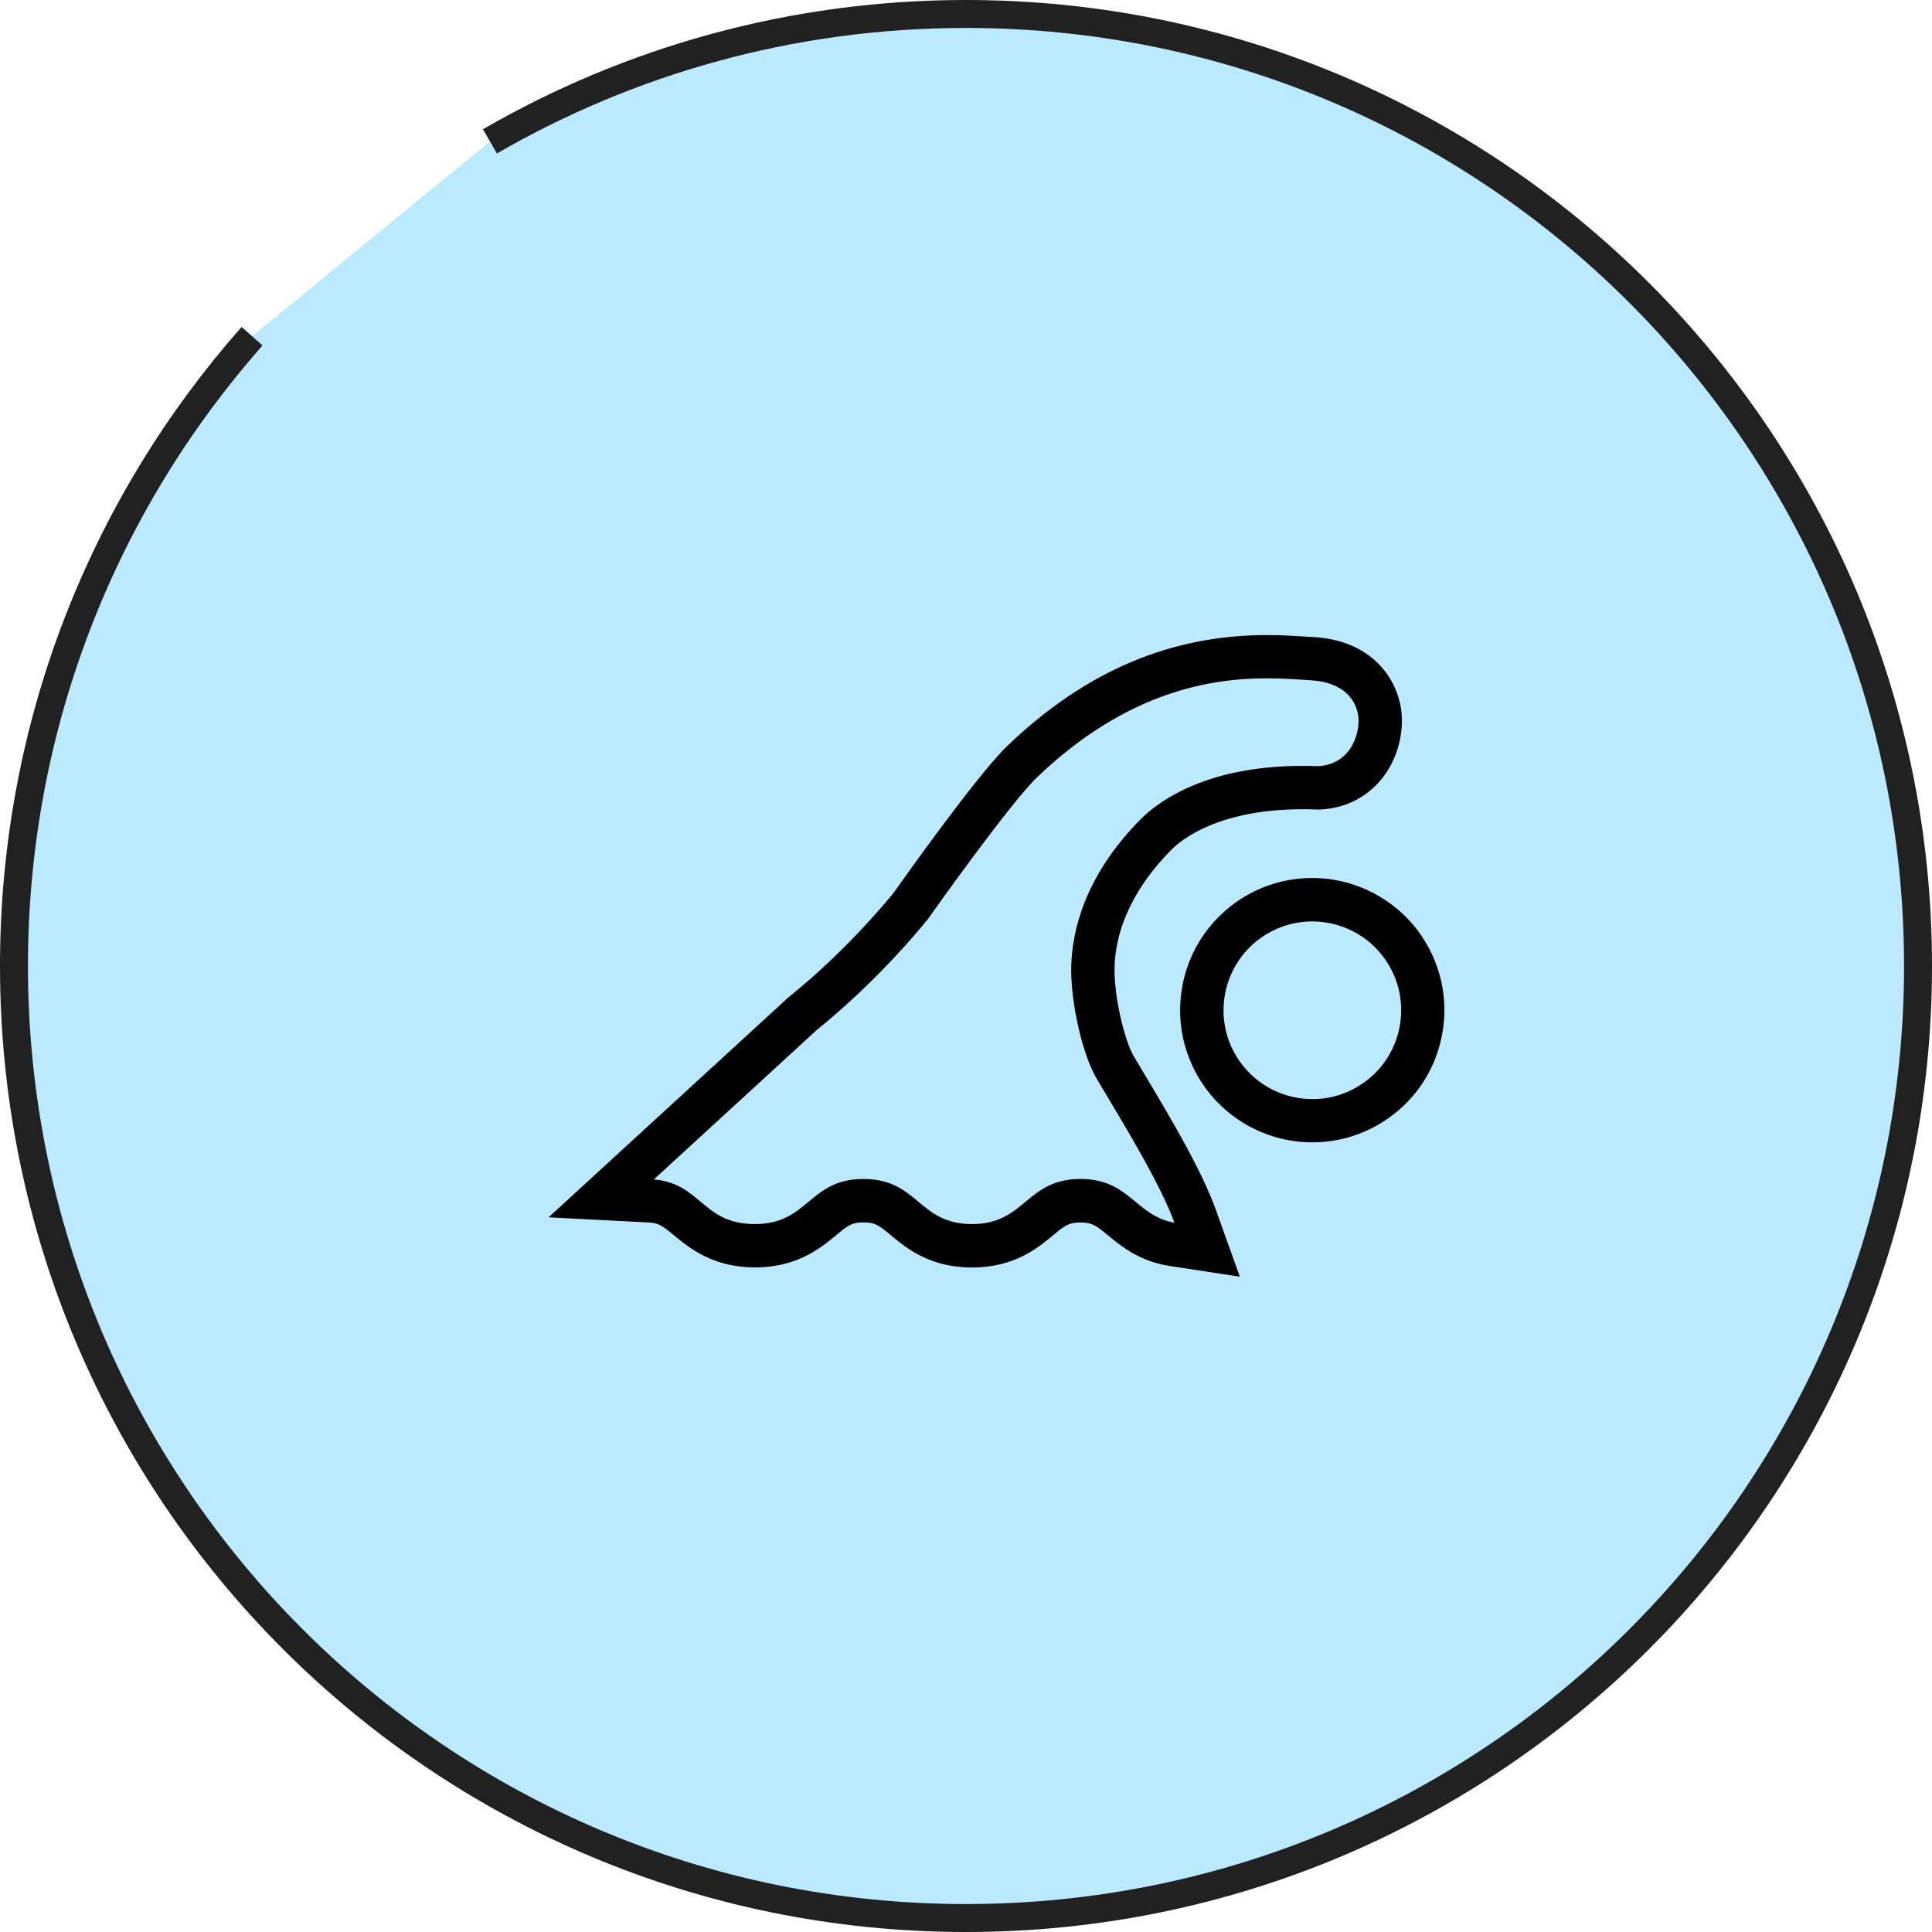 <?xml version="1.0" encoding="UTF-8"?>
<svg id="_レイヤー_2" data-name="レイヤー 2" xmlns="http://www.w3.org/2000/svg" width="207.34" height="207.34" viewBox="0 0 207.34 207.34">
  <defs>
    <style>
      .cls-1 {
        fill: #000;
        stroke: #000;
        stroke-width: .25px;
      }

      .cls-1, .cls-2 {
        stroke-miterlimit: 10;
      }

      .cls-2 {
        fill: #bbeaff;
        stroke: #212121;
        stroke-width: 3px;
      }
    </style>
  </defs>
  <g id="_サービス" data-name="サービス">
    <path class="cls-2" d="M52.58,15.17C67.61,6.48,85.06,1.5,103.67,1.5c56.43,0,102.17,45.74,102.17,102.17s-45.74,102.17-102.17,102.17S1.5,160.1,1.5,103.67c0-25.91,9.65-49.58,25.55-67.59"/>
    <path class="cls-1" d="M152.35,100.35c-2.63-3.75-6.94-6-11.52-6-2.9,0-5.68.88-8.06,2.54-3.07,2.16-5.13,5.38-5.78,9.08-.65,3.7.18,7.43,2.33,10.51,2.63,3.75,6.94,5.99,11.52,5.99,2.89,0,5.68-.88,8.05-2.54,3.08-2.15,5.13-5.38,5.78-9.08.65-3.7-.18-7.43-2.33-10.5ZM146.38,116.33c-1.69,1.18-3.62,1.75-5.53,1.75-3.05,0-6.04-1.44-7.92-4.12-3.06-4.37-2-10.39,2.37-13.45,1.69-1.18,3.62-1.75,5.53-1.75,3.05,0,6.04,1.44,7.92,4.12,3.06,4.37,2,10.39-2.37,13.45Z"/>
    <path class="cls-1" d="M122.24,114.54l-.67-1.12c-1.01-1.7-2.17-6.5-2.08-9.68.08-3.02,1.22-7.67,6.15-12.65,1.02-1.03,5.05-4.37,14.14-4.37.49,0,.99,0,1.51.03h.21s.21,0,.21,0c2.56-.14,4.76-1.21,6.35-3.09,1.97-2.32,2.43-5.26,2.22-7.23-.38-3.45-3.07-7.6-9.37-7.94-.27-.02-.56-.03-.87-.05-1.1-.07-2.46-.16-4.07-.16-10.35,0-19.43,3.87-27.76,11.84-3.18,3.05-10.98,14.03-12.18,15.73-.55.68-5,6.17-11.25,11.21l-.11.09-.1.09-17.66,16.2-7.73,7.09,10.48.54c1.07.06,1.51.38,2.74,1.4,1.65,1.36,4.14,3.42,8.63,3.42s6.99-2.07,8.63-3.43c1.23-1.02,1.69-1.4,3.01-1.4s1.78.38,3.01,1.4c1.64,1.37,4.13,3.44,8.63,3.44s6.99-2.07,8.63-3.43c1.23-1.02,1.69-1.4,3.01-1.4s1.79.38,3.03,1.4c1.42,1.17,3.35,2.78,6.59,3.27l7.3,1.12-2.49-6.95c-1.56-4.35-4.9-9.95-8.14-15.36ZM115.96,126.65c-5.82,0-5.82,4.84-11.65,4.84s-5.82-4.84-11.64-4.84-5.82,4.84-11.65,4.84-5.83-4.54-11.15-4.81l17.66-16.2c7.15-5.78,12.01-12,12.01-12,0,0,8.66-12.27,11.7-15.18,9.68-9.26,18.77-10.63,24.72-10.63,1.92,0,3.52.14,4.7.21,3.65.2,5.04,2.22,5.24,4.03.2,1.82-.81,5.24-4.44,5.44-.57-.02-1.13-.03-1.68-.03-9.72,0-15.01,3.4-17.27,5.68-6,6.05-7.32,11.96-7.42,15.62-.11,3.89,1.22,9.57,2.7,12.06,3.35,5.62,6.93,11.48,8.44,15.7-4.49-.69-4.96-4.73-10.28-4.73Z"/>
  </g>
</svg>